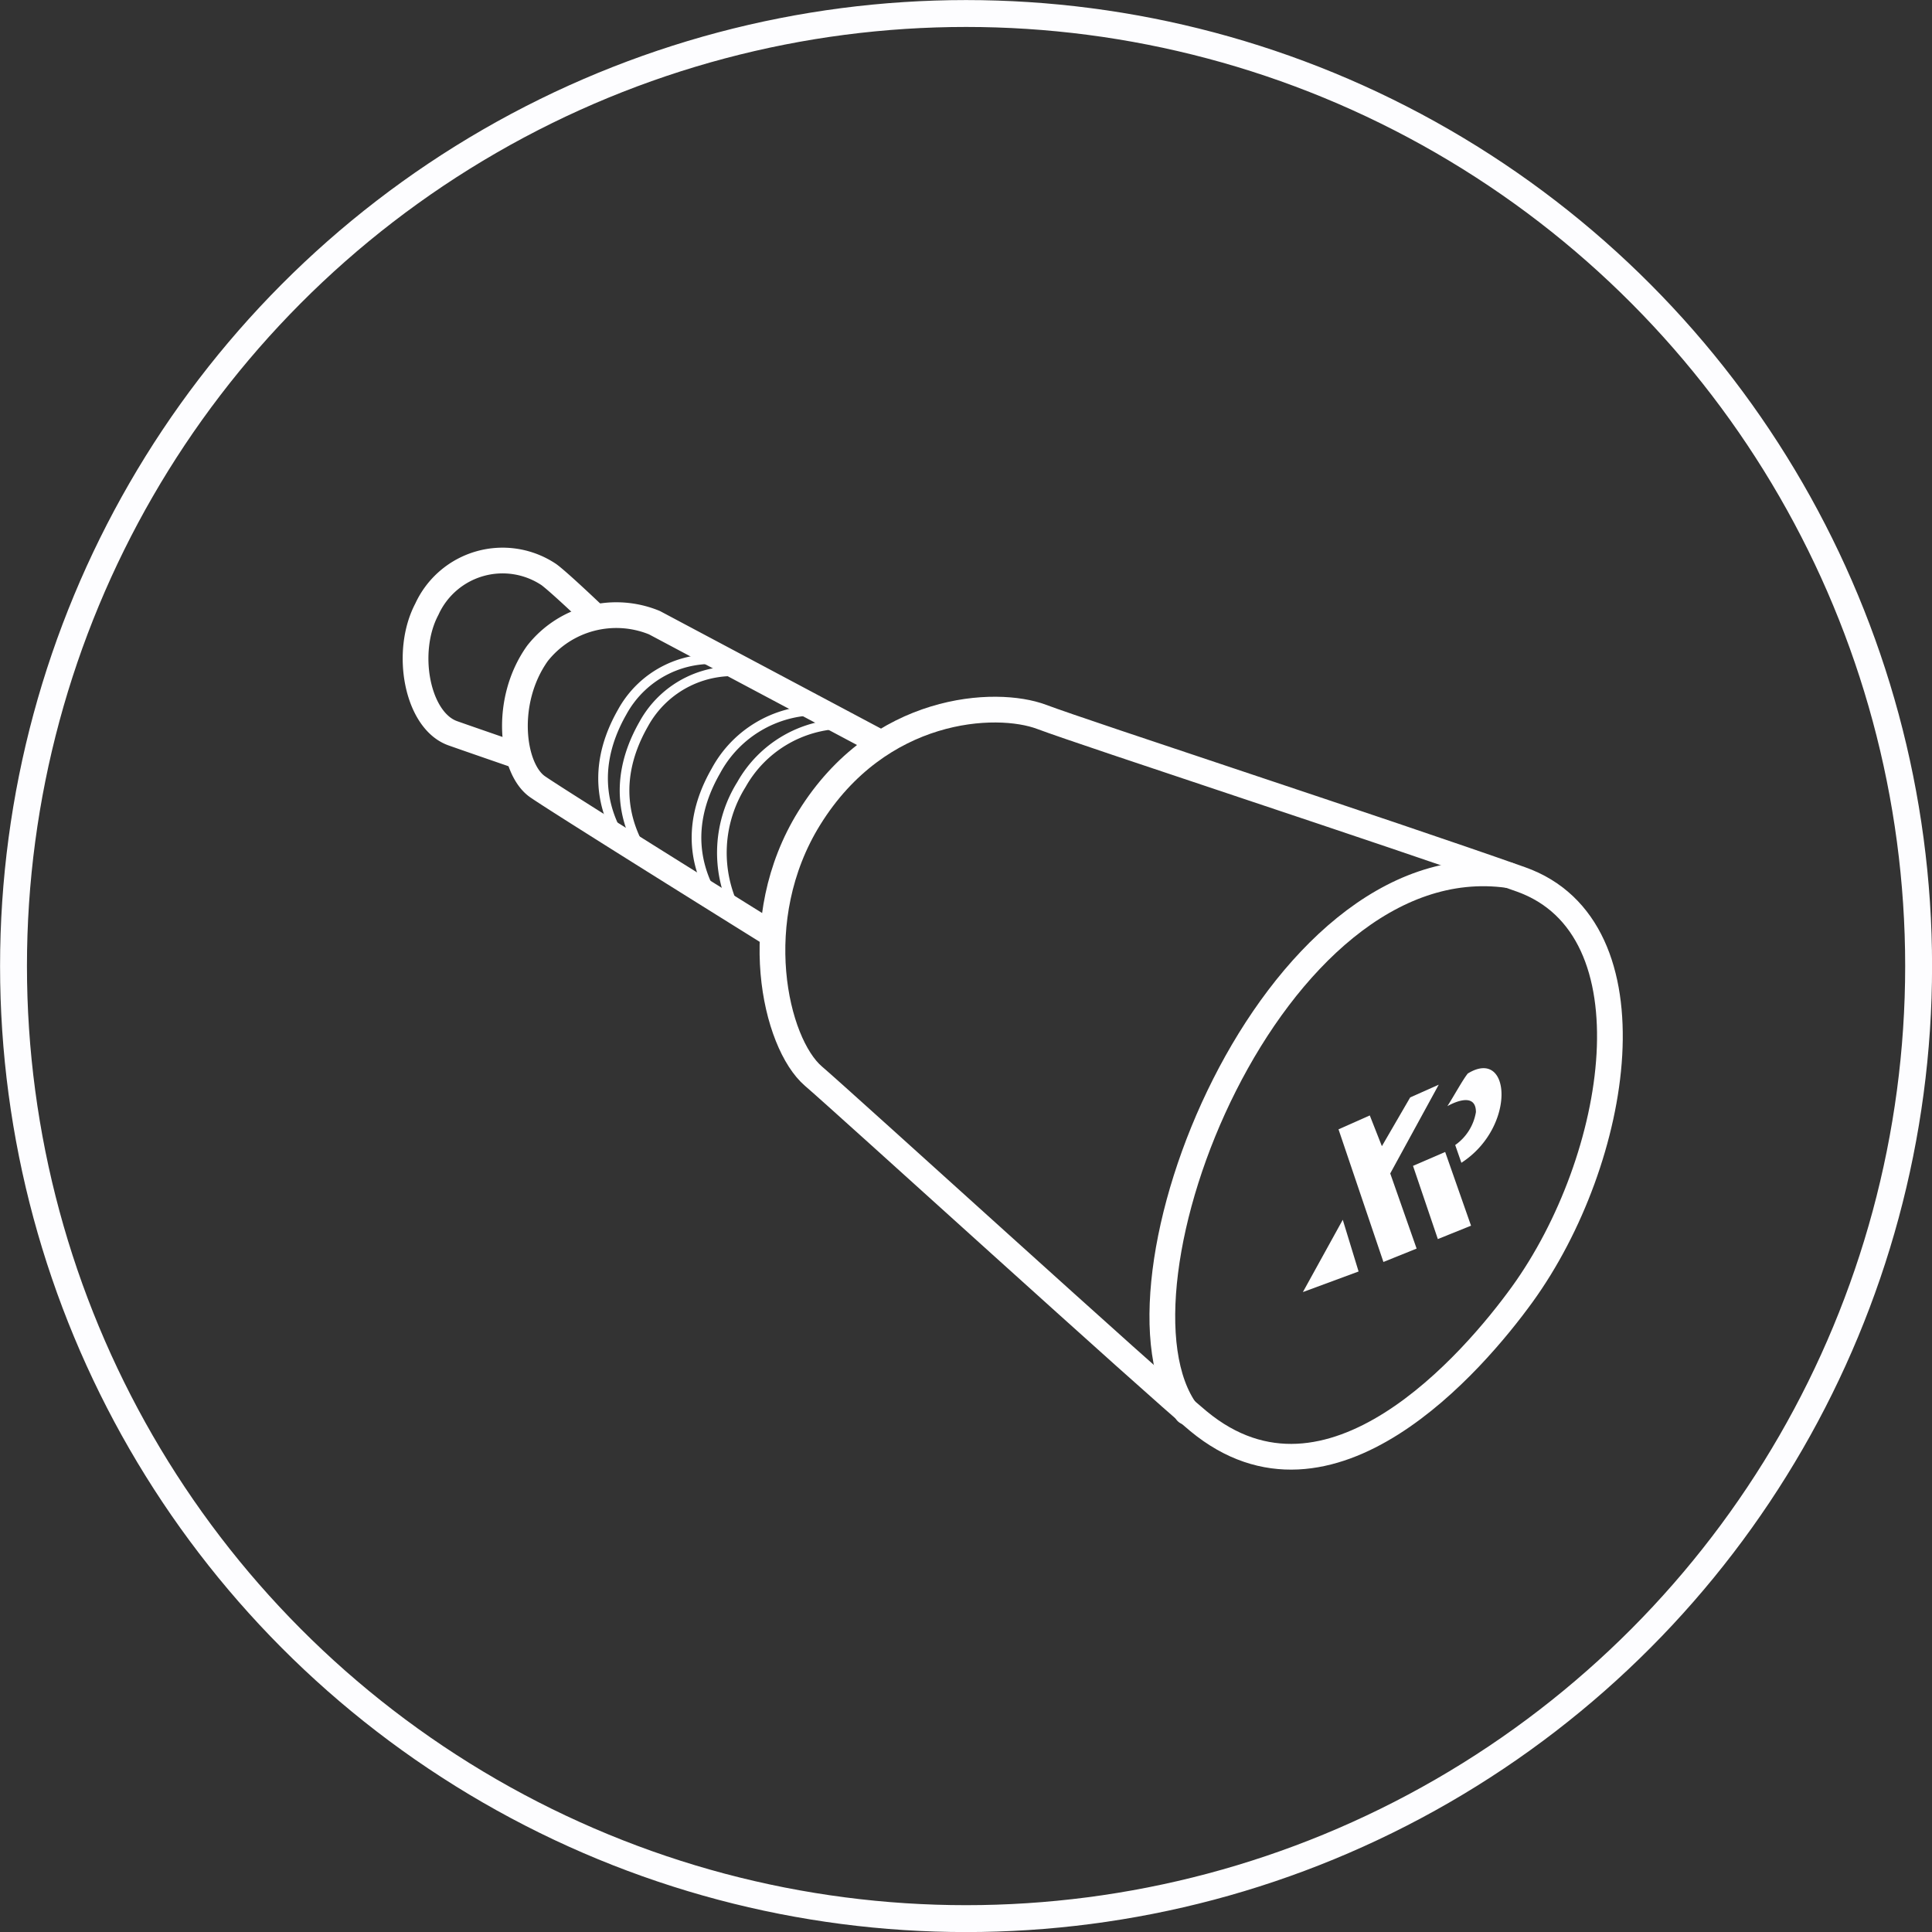 <svg xmlns="http://www.w3.org/2000/svg" viewBox="0 0 150.17 150.17"><rect x="0" y="0" width="150.17" height="150.17" fill="#333333" stroke="none"/><defs><style>.cls-1,.cls-2,.cls-3{fill:none;}.cls-1{stroke:#fdfdff;stroke-miterlimit:10;stroke-width:2.09px;}.cls-2,.cls-3{stroke:#fefeff;stroke-linecap:round;stroke-linejoin:round;}.cls-2{stroke-width:2px;}.cls-3{stroke-width:0.75px;}.cls-4{fill:#fefeff;}</style></defs><g id="Layer_2" data-name="Layer 2"><g id="模板"><circle class="cls-1" cx="75.09" cy="75.09" r="74.04"/><path class="cls-2" d="M93.16,110.47c-3.41-2.81-27.6-24.83-29.93-26.82-3-2.57-5.2-12.21-.33-20.06,5.43-8.76,14.52-9.2,18.06-7.87s26.61,8.86,37.25,12.63,7.68,21.79.11,32.26C114.55,105.82,103.35,118.9,93.16,110.47Z"/><path class="cls-2" d="M92.24,109.75c-7.06-9.56,6.57-44.31,25-41.73"/><path class="cls-2" d="M60,72.62S43.61,62.42,41.78,61.15c-2-1.39-2.66-6.65,0-10.37a7.8,7.8,0,0,1,9.09-2.38l17.41,9.26"/><path class="cls-2" d="M40.28,58.76s-3.89-1.34-5.1-1.77c-2.77-1-3.76-6.32-2-9.64a6.47,6.47,0,0,1,9.48-2.69c.78.57,3.33,3,3.33,3"/><path class="cls-3" d="M48.21,65.19c-.67-1.22-2.72-4.82.16-9.86a7.9,7.9,0,0,1,8.15-4"/><path class="cls-3" d="M49.87,66.14c-.66-1.22-2.71-4.83.17-9.87a7.9,7.9,0,0,1,8.14-4"/><path class="cls-3" d="M55.47,69.79c-.67-1.22-2.72-4.82.17-9.86a8.94,8.94,0,0,1,7.92-4.71"/><path class="cls-3" d="M57.13,70.68a10,10,0,0,1,.5-9.7,9.23,9.23,0,0,1,7.93-4.71"/><polygon class="cls-4" points="104.37 94.81 105.6 98.83 101.27 100.43 104.37 94.81"/><polygon class="cls-4" points="107.53 98.09 104.04 87.78 106.47 86.7 107.41 89.09 109.61 85.3 111.83 84.31 108.06 91.21 110.11 97.05 107.53 98.09"/><polygon class="cls-4" points="111.76 96.31 109.83 90.62 112.33 89.54 114.34 95.27 111.76 96.31"/><path class="cls-4" d="M113.59,90.38,113.11,89a3.9,3.9,0,0,0,1.61-2.56c0-1.78-2.22-.46-2.22-.46.47-.72,1.21-2.08,1.59-2.54C117.46,81.37,117.87,87.62,113.59,90.38Z"/></g></g></svg>